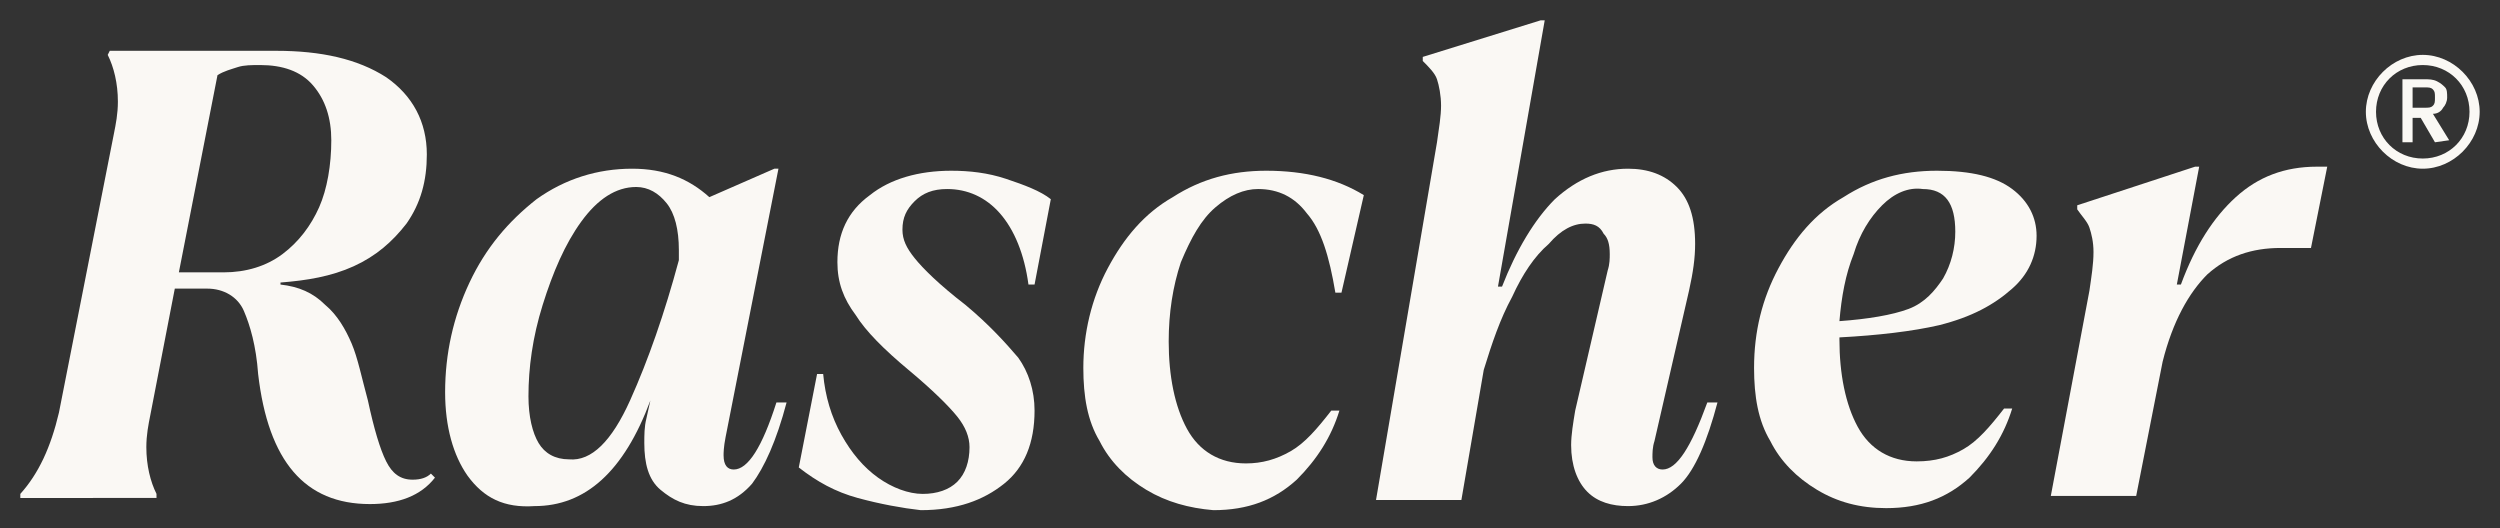 <?xml version="1.0" encoding="utf-8"?>
<!-- Generator: Adobe Illustrator 26.3.1, SVG Export Plug-In . SVG Version: 6.00 Build 0)  -->
<svg version="1.1" id="Ebene_1" xmlns="http://www.w3.org/2000/svg" xmlns:xlink="http://www.w3.org/1999/xlink" x="0px" y="0px"
	 viewBox="0 0 123 26" style="enable-background:new 0 0 123 26;" xml:space="preserve">
<rect x="0" y="0" width="123" height="26" fill="#333333" stroke="none"/>
<style type="text/css">
	.st0{fill:#FAF8F4;}
</style>
<g id="a">
</g>
<g id="b">
	<g id="c">
		<g>
			<g>
				<path class="st0" d="M12.7,18.4C12.6,17,12.3,16,12,15.3c-0.3-0.7-1-1.1-1.8-1.1H8.6l-1.2,6.2c-0.1,0.5-0.2,1-0.2,1.6
					c0,0.9,0.2,1.7,0.5,2.3l0,0.2H1l0-0.2c0.9-1,1.5-2.3,1.9-4L5.6,6.6c0.1-0.5,0.2-1,0.2-1.6c0-0.9-0.2-1.7-0.5-2.3l0.1-0.2l8.2,0
					c2.2,0,4,0.4,5.4,1.3C20.3,4.7,21,6,21,7.6c0,1.3-0.3,2.4-1,3.4c-0.7,0.9-1.5,1.6-2.6,2.1c-1.1,0.5-2.3,0.7-3.6,0.8l0,0.1
					c0.9,0.1,1.6,0.4,2.2,1c0.6,0.5,1,1.2,1.3,1.9c0.3,0.7,0.5,1.7,0.8,2.8c0.3,1.4,0.6,2.4,0.9,3c0.3,0.6,0.7,0.9,1.3,0.9
					c0.4,0,0.7-0.1,0.9-0.3l0.2,0.2c-0.7,0.9-1.8,1.3-3.2,1.3C15,24.8,13.2,22.7,12.7,18.4L12.7,18.4z M11,13.4
					c1.1,0,2.1-0.3,2.9-0.9c0.8-0.6,1.4-1.4,1.8-2.3s0.6-2.1,0.6-3.3c0-1.1-0.3-2-0.9-2.7c-0.6-0.7-1.5-1-2.6-1
					c-0.4,0-0.8,0-1.1,0.1c-0.3,0.1-0.7,0.2-1,0.4l-1.9,9.7L11,13.4L11,13.4z"/>
				<path class="st0" d="M23,23.4c-0.7-1-1.1-2.4-1.1-4.1c0-1.9,0.4-3.7,1.2-5.4c0.8-1.7,1.9-3,3.3-4.1c1.4-1,3-1.5,4.7-1.5
					c1.6,0,2.8,0.5,3.8,1.4l3.2-1.4h0.2l-2.6,13.2c-0.1,0.5-0.1,0.8-0.1,0.9c0,0.5,0.2,0.7,0.5,0.7c0.7,0,1.4-1.1,2.1-3.3h0.5
					c-0.5,1.9-1.1,3.2-1.7,4c-0.7,0.8-1.5,1.1-2.4,1.1c-0.9,0-1.5-0.3-2.1-0.8s-0.8-1.3-0.8-2.3c0-0.4,0-0.8,0.1-1.2l0.2-0.9H32
					c-1.3,3.5-3.2,5.2-5.7,5.2C24.8,25,23.8,24.5,23,23.4L23,23.4z M31,19.7c0.9-2,1.7-4.3,2.4-6.9l0-0.5c0-1-0.2-1.8-0.6-2.3
					c-0.4-0.5-0.9-0.8-1.5-0.8c-1,0-1.9,0.6-2.7,1.7c-0.8,1.1-1.4,2.5-1.9,4.1c-0.5,1.6-0.7,3.1-0.7,4.5c0,1,0.2,1.8,0.5,2.3
					c0.3,0.5,0.8,0.8,1.5,0.8C29.1,22.7,30.1,21.7,31,19.7L31,19.7z"/>
				<path class="st0" d="M42.2,24.5c-1.1-0.3-2-0.8-2.9-1.5l0.9-4.6h0.3c0.1,1.1,0.4,2.1,0.9,3c0.5,0.9,1.1,1.6,1.8,2.1
					c0.7,0.5,1.5,0.8,2.2,0.8c0.7,0,1.3-0.2,1.7-0.6c0.4-0.4,0.6-1,0.6-1.7c0-0.5-0.2-1-0.6-1.5c-0.4-0.5-1.2-1.3-2.4-2.3
					c-1.2-1-2.1-1.9-2.6-2.7c-0.6-0.8-0.9-1.6-0.9-2.6c0-1.4,0.5-2.5,1.6-3.3c1-0.8,2.4-1.2,4-1.2c0.9,0,1.8,0.1,2.7,0.4
					c0.9,0.3,1.7,0.6,2.2,1l-0.8,4.2h-0.3c-0.2-1.5-0.7-2.7-1.4-3.5c-0.7-0.8-1.6-1.2-2.6-1.2c-0.7,0-1.2,0.2-1.6,0.6
					c-0.4,0.4-0.6,0.8-0.6,1.4c0,0.5,0.2,0.9,0.6,1.4c0.4,0.5,1.2,1.3,2.5,2.3c1.2,1,2,1.9,2.6,2.6c0.5,0.7,0.8,1.6,0.8,2.6
					c0,1.6-0.5,2.8-1.5,3.6c-1,0.8-2.3,1.3-4.1,1.3C44.4,25,43.3,24.8,42.2,24.5L42.2,24.5z"/>
				<path class="st0" d="M56.4,24.1c-1-0.6-1.8-1.4-2.3-2.4c-0.6-1-0.8-2.2-0.8-3.6c0-1.7,0.4-3.4,1.2-4.9c0.8-1.5,1.8-2.7,3.2-3.5
					c1.4-0.9,2.9-1.3,4.6-1.3c1.9,0,3.5,0.4,4.8,1.2L66,14.4h-0.3c-0.3-1.8-0.7-3.1-1.4-3.9c-0.6-0.8-1.4-1.2-2.4-1.2
					c-0.7,0-1.4,0.3-2.1,0.9c-0.7,0.6-1.2,1.5-1.7,2.7c-0.4,1.2-0.6,2.5-0.6,3.9c0,1.7,0.3,3.2,0.9,4.3c0.6,1.1,1.6,1.7,2.9,1.7
					c0.8,0,1.5-0.2,2.2-0.6c0.7-0.4,1.3-1.1,2-2h0.4c-0.4,1.3-1.1,2.4-2.1,3.4c-1.1,1-2.4,1.5-4.1,1.5C58.5,25,57.4,24.7,56.4,24.1
					L56.4,24.1z"/>
				<path class="st0" d="M78.1,24.2c-0.5-0.5-0.8-1.3-0.8-2.3c0-0.5,0.1-1.1,0.2-1.7l1.6-6.9c0.1-0.3,0.1-0.6,0.1-0.8
					c0-0.5-0.1-0.8-0.3-1C78.7,11.1,78.4,11,78,11c-0.6,0-1.2,0.3-1.8,1c-0.7,0.6-1.3,1.5-1.8,2.6c-0.6,1.1-1,2.3-1.4,3.6l-1.1,6.4
					h-4.2L70.7,7c0.1-0.7,0.2-1.3,0.2-1.8c0-0.5-0.1-1-0.2-1.3c-0.1-0.3-0.4-0.6-0.7-0.9l0-0.2L75.8,1H76l-2.3,13.1h0.2
					c0.7-1.8,1.6-3.3,2.6-4.3c1.1-1,2.3-1.5,3.6-1.5c1,0,1.8,0.3,2.4,0.9c0.6,0.6,0.9,1.5,0.9,2.8c0,0.7-0.1,1.4-0.3,2.3l-1.7,7.4
					c-0.1,0.3-0.1,0.6-0.1,0.8c0,0.4,0.2,0.6,0.5,0.6c0.7,0,1.4-1.1,2.2-3.3h0.5c-0.5,1.9-1.1,3.3-1.8,4s-1.6,1.1-2.6,1.1
					C79.3,24.9,78.6,24.7,78.1,24.2L78.1,24.2z"/>
				<path class="st0" d="M96.6,22.1c0.7-0.4,1.3-1.1,2-2H99c-0.4,1.3-1.1,2.4-2.1,3.4c-1.1,1-2.4,1.5-4.1,1.5
					c-1.3,0-2.4-0.3-3.4-0.9c-1-0.6-1.8-1.4-2.3-2.4c-0.6-1-0.8-2.2-0.8-3.6c0-1.8,0.4-3.4,1.2-4.9c0.8-1.5,1.8-2.7,3.2-3.5
					c1.4-0.9,2.9-1.3,4.6-1.3c1.7,0,2.9,0.3,3.7,0.9c0.8,0.6,1.2,1.4,1.2,2.3c0,1-0.4,1.9-1.2,2.6C98.1,15,97,15.6,95.4,16
					c-1.3,0.3-3,0.5-4.9,0.6v0.1c0,1.7,0.3,3.2,0.9,4.3c0.6,1.1,1.6,1.7,2.9,1.7C95.2,22.7,95.9,22.5,96.6,22.1L96.6,22.1z
					 M92.6,10.1c-0.6,0.6-1.1,1.4-1.4,2.4c-0.4,1-0.6,2.1-0.7,3.3c1.4-0.1,2.6-0.3,3.4-0.6c0.8-0.3,1.3-0.9,1.7-1.5
					c0.4-0.7,0.6-1.5,0.6-2.3c0-1.4-0.5-2.1-1.6-2.1C93.9,9.2,93.2,9.5,92.6,10.1L92.6,10.1z"/>
				<path class="st0" d="M102.8,14.3c0.1-0.7,0.2-1.3,0.2-1.9c0-0.5-0.1-0.9-0.2-1.2c-0.1-0.3-0.4-0.6-0.6-0.9l0-0.2l5.8-1.9h0.2
					l-1.1,5.8h0.2c0.7-1.9,1.6-3.3,2.7-4.3c1.1-1,2.4-1.5,4-1.5h0.5l-0.8,4h-1.5c-1.4,0-2.6,0.4-3.6,1.3c-0.9,0.9-1.7,2.3-2.2,4.3
					l-1.3,6.6h-4.2L102.8,14.3L102.8,14.3z"/>
			</g>
			<g>
				<path class="st0" d="M119.2,8.3c-1.5,0-2.8-1.3-2.8-2.8s1.3-2.8,2.8-2.8c1.5,0,2.8,1.3,2.8,2.8S120.7,8.3,119.2,8.3z M119.2,3.2
					c-1.3,0-2.3,1-2.3,2.3s1,2.3,2.3,2.3c1.3,0,2.3-1,2.3-2.3S120.5,3.2,119.2,3.2z"/>
				<path class="st0" d="M119.8,7l-0.7-1.2h-0.4V7h-0.5V3.9h1.1c0.2,0,0.4,0,0.6,0.1c0.2,0.1,0.3,0.2,0.4,0.3
					c0.1,0.1,0.1,0.3,0.1,0.5c0,0.2-0.1,0.4-0.2,0.5c-0.1,0.2-0.3,0.3-0.5,0.3l0.8,1.3L119.8,7L119.8,7z M118.7,5.3h0.6
					c0.2,0,0.3,0,0.4-0.1c0.1-0.1,0.1-0.2,0.1-0.4c0-0.2,0-0.3-0.1-0.4c-0.1-0.1-0.2-0.1-0.4-0.1h-0.6L118.7,5.3L118.7,5.3z"/>
			</g>
		</g>
	</g>
</g>
</svg>
